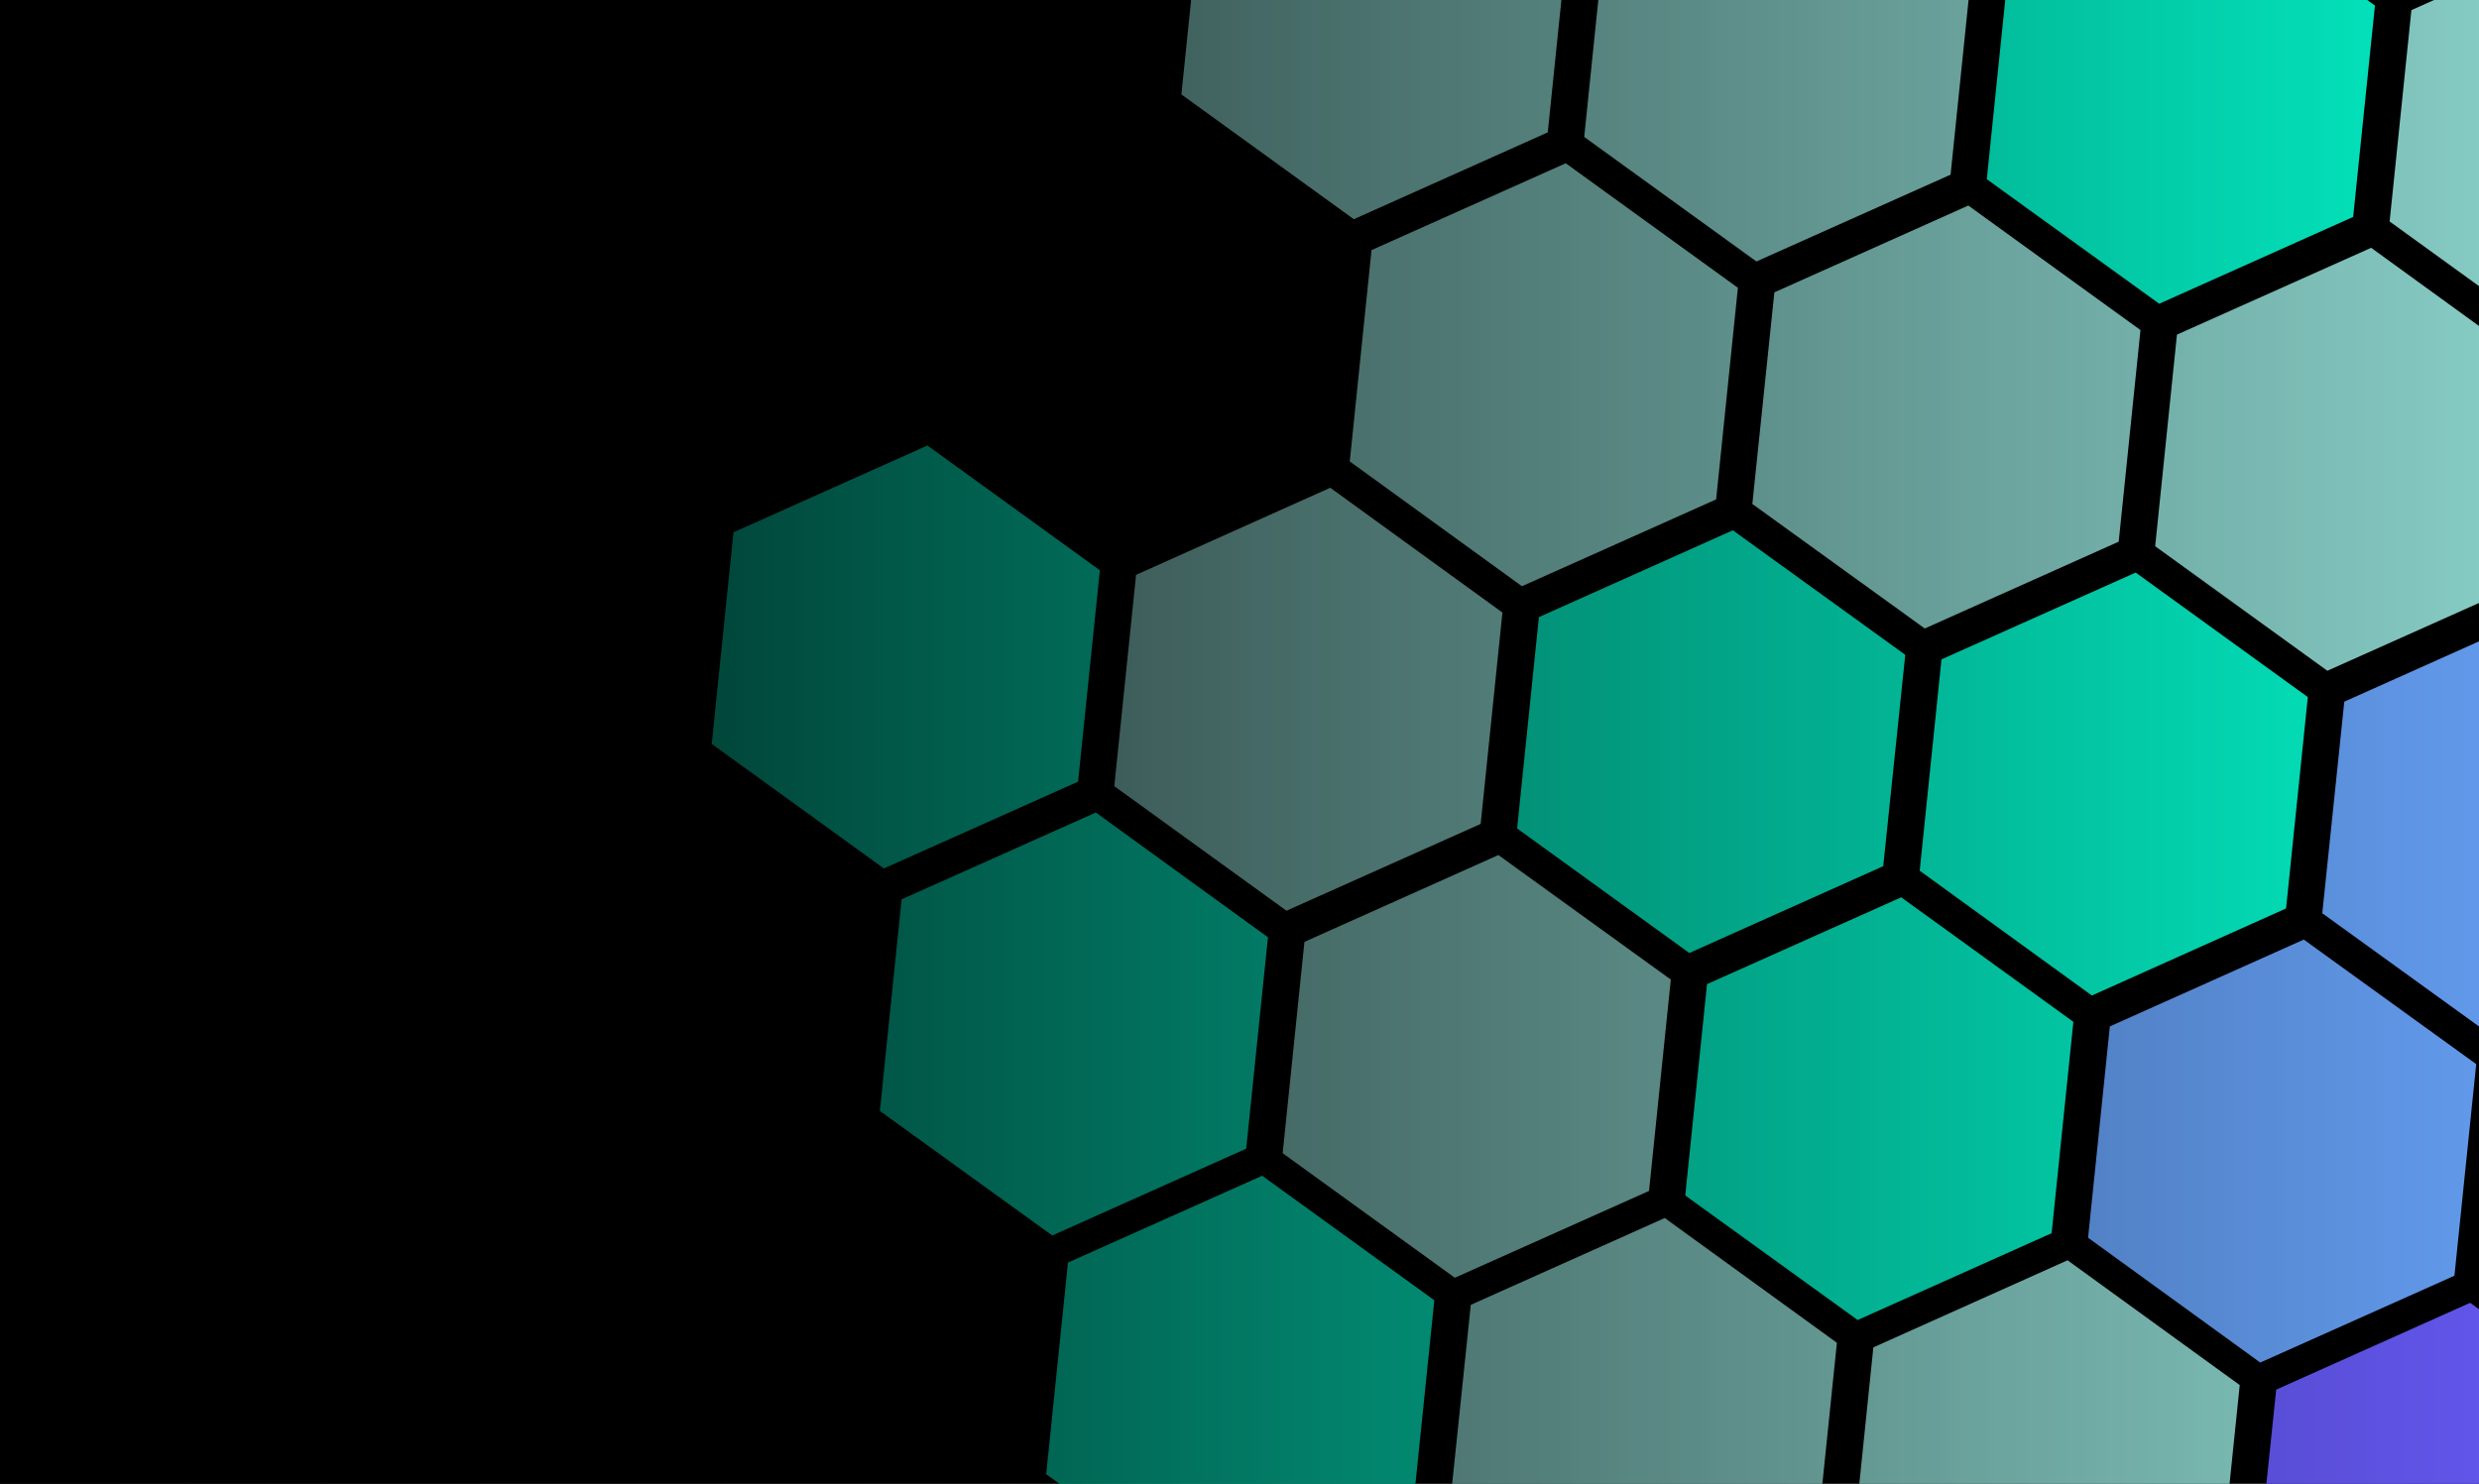<?xml version="1.0" encoding="utf-8"?>
<!-- Generator: Adobe Illustrator 28.1.0, SVG Export Plug-In . SVG Version: 6.00 Build 0)  -->
<svg version="1.1" id="Layer_1" xmlns="http://www.w3.org/2000/svg" xmlns:xlink="http://www.w3.org/1999/xlink" x="0px" y="0px"
	 viewBox="0 0 979.1 586.2" style="enable-background:new 0 0 979.1 586.2;" xml:space="preserve">
<style type="text/css">
	.st0{stroke:#000000;stroke-width:1.014;stroke-miterlimit:10;}
	.st1{fill:#85CAC3;}
	.st2{fill:#03EAC1;}
	.st3{fill:#6199EA;}
	.st4{fill:#6155EA;}
	.st5{fill:url(#SVGID_1_);}
</style>
<rect x="-22" y="-13.2" class="st0" width="1001.1" height="611.4"/>
<g id="Layer_1_00000113328716204797914430000014687470506149380021_">
	<g>
		<polygon class="st1" points="611.3,52.3 534.7,86.6 466.6,37.3 475.2,-46.2 551.9,-80.5 619.9,-31.3 		"/>
		<polygon class="st1" points="770.4,69 693.7,103.3 625.7,54.1 634.3,-29.5 710.9,-63.8 779,-14.6 		"/>
		<polygon class="st2" points="929.4,85.7 852.8,120 784.7,70.8 793.3,-12.8 870,-47.1 938,2.2 		"/>
		<polygon class="st1" points="1088.5,102.4 1011.8,136.7 943.8,87.5 952.4,4 1029,-30.3 1097.1,18.9 		"/>
		<polygon class="st1" points="677.8,197.3 601.1,231.6 533.1,182.3 541.7,98.8 618.4,64.5 686.4,113.7 		"/>
		<polygon class="st1" points="836.8,214 760.2,248.3 692.1,199.1 700.8,115.5 777.4,81.2 845.4,130.4 		"/>
		<polygon class="st1" points="995.9,230.7 919.2,265 851.2,215.8 859.8,132.2 936.5,97.9 1004.5,147.2 		"/>
		<polygon class="st2" points="425.8,308.8 349.1,343.1 281.1,293.9 289.7,210.3 366.3,176 434.4,225.3 		"/>
		<polygon class="st1" points="584.8,325.5 508.1,359.8 440.1,310.6 448.7,227.1 525.4,192.7 593.4,242 		"/>
		<polygon class="st2" points="743.8,342.2 667.2,376.5 599.2,327.3 607.8,243.8 684.4,209.5 752.5,258.7 		"/>
		<polygon class="st2" points="902.9,358.9 826.2,393.3 758.2,344 766.8,260.5 843.5,226.2 911.5,275.4 		"/>
		<polygon class="st3" points="1061.9,375.7 985.3,410 917.2,360.8 925.9,277.2 1002.5,242.9 1070.5,292.1 		"/>
		<polygon class="st2" points="492.2,453.8 415.6,488.1 347.5,438.9 356.1,355.3 432.8,321 500.8,370.3 		"/>
		<polygon class="st1" points="651.3,470.5 574.6,504.8 506.6,455.6 515.2,372.1 591.8,337.8 659.9,387 		"/>
		<polygon class="st2" points="810.3,487.2 733.7,521.5 665.6,472.3 674.2,388.8 750.9,354.5 818.9,403.7 		"/>
		<polygon class="st3" points="969.4,504 892.7,538.3 824.7,489 833.3,405.5 909.9,371.2 978,420.4 		"/>
		<polygon class="st1" points="1128.4,520.7 1051.7,555 983.7,505.8 992.3,422.2 1069,387.9 1137,437.1 		"/>
		<polygon class="st2" points="557.9,597.3 481.2,631.6 413.2,582.4 421.8,498.8 498.5,464.5 566.5,513.7 		"/>
		<polygon class="st1" points="716.9,614 640.3,648.3 572.2,599.1 580.9,515.5 657.5,481.2 725.5,530.5 		"/>
		<polygon class="st1" points="876,630.7 799.3,665 731.3,615.8 739.9,532.3 816.6,497.9 884.6,547.2 		"/>
		<polygon class="st4" points="1035,647.4 958.4,681.7 890.3,632.5 899,549 975.6,514.7 1043.6,563.9 		"/>
	</g>
</g>
<g id="Layer_2_00000062158605452421836110000014598783006029816208_">
</g>
<linearGradient id="SVGID_1_" gradientUnits="userSpaceOnUse" x1="-22" y1="292.5" x2="979.1" y2="292.5">
	<stop  offset="0" style="stop-color:#000000"/>
	<stop  offset="1" style="stop-color:#000000;stop-opacity:0"/>
</linearGradient>
<rect x="-22" y="-13.2" class="st5" width="1001.1" height="611.4"/>
</svg>
